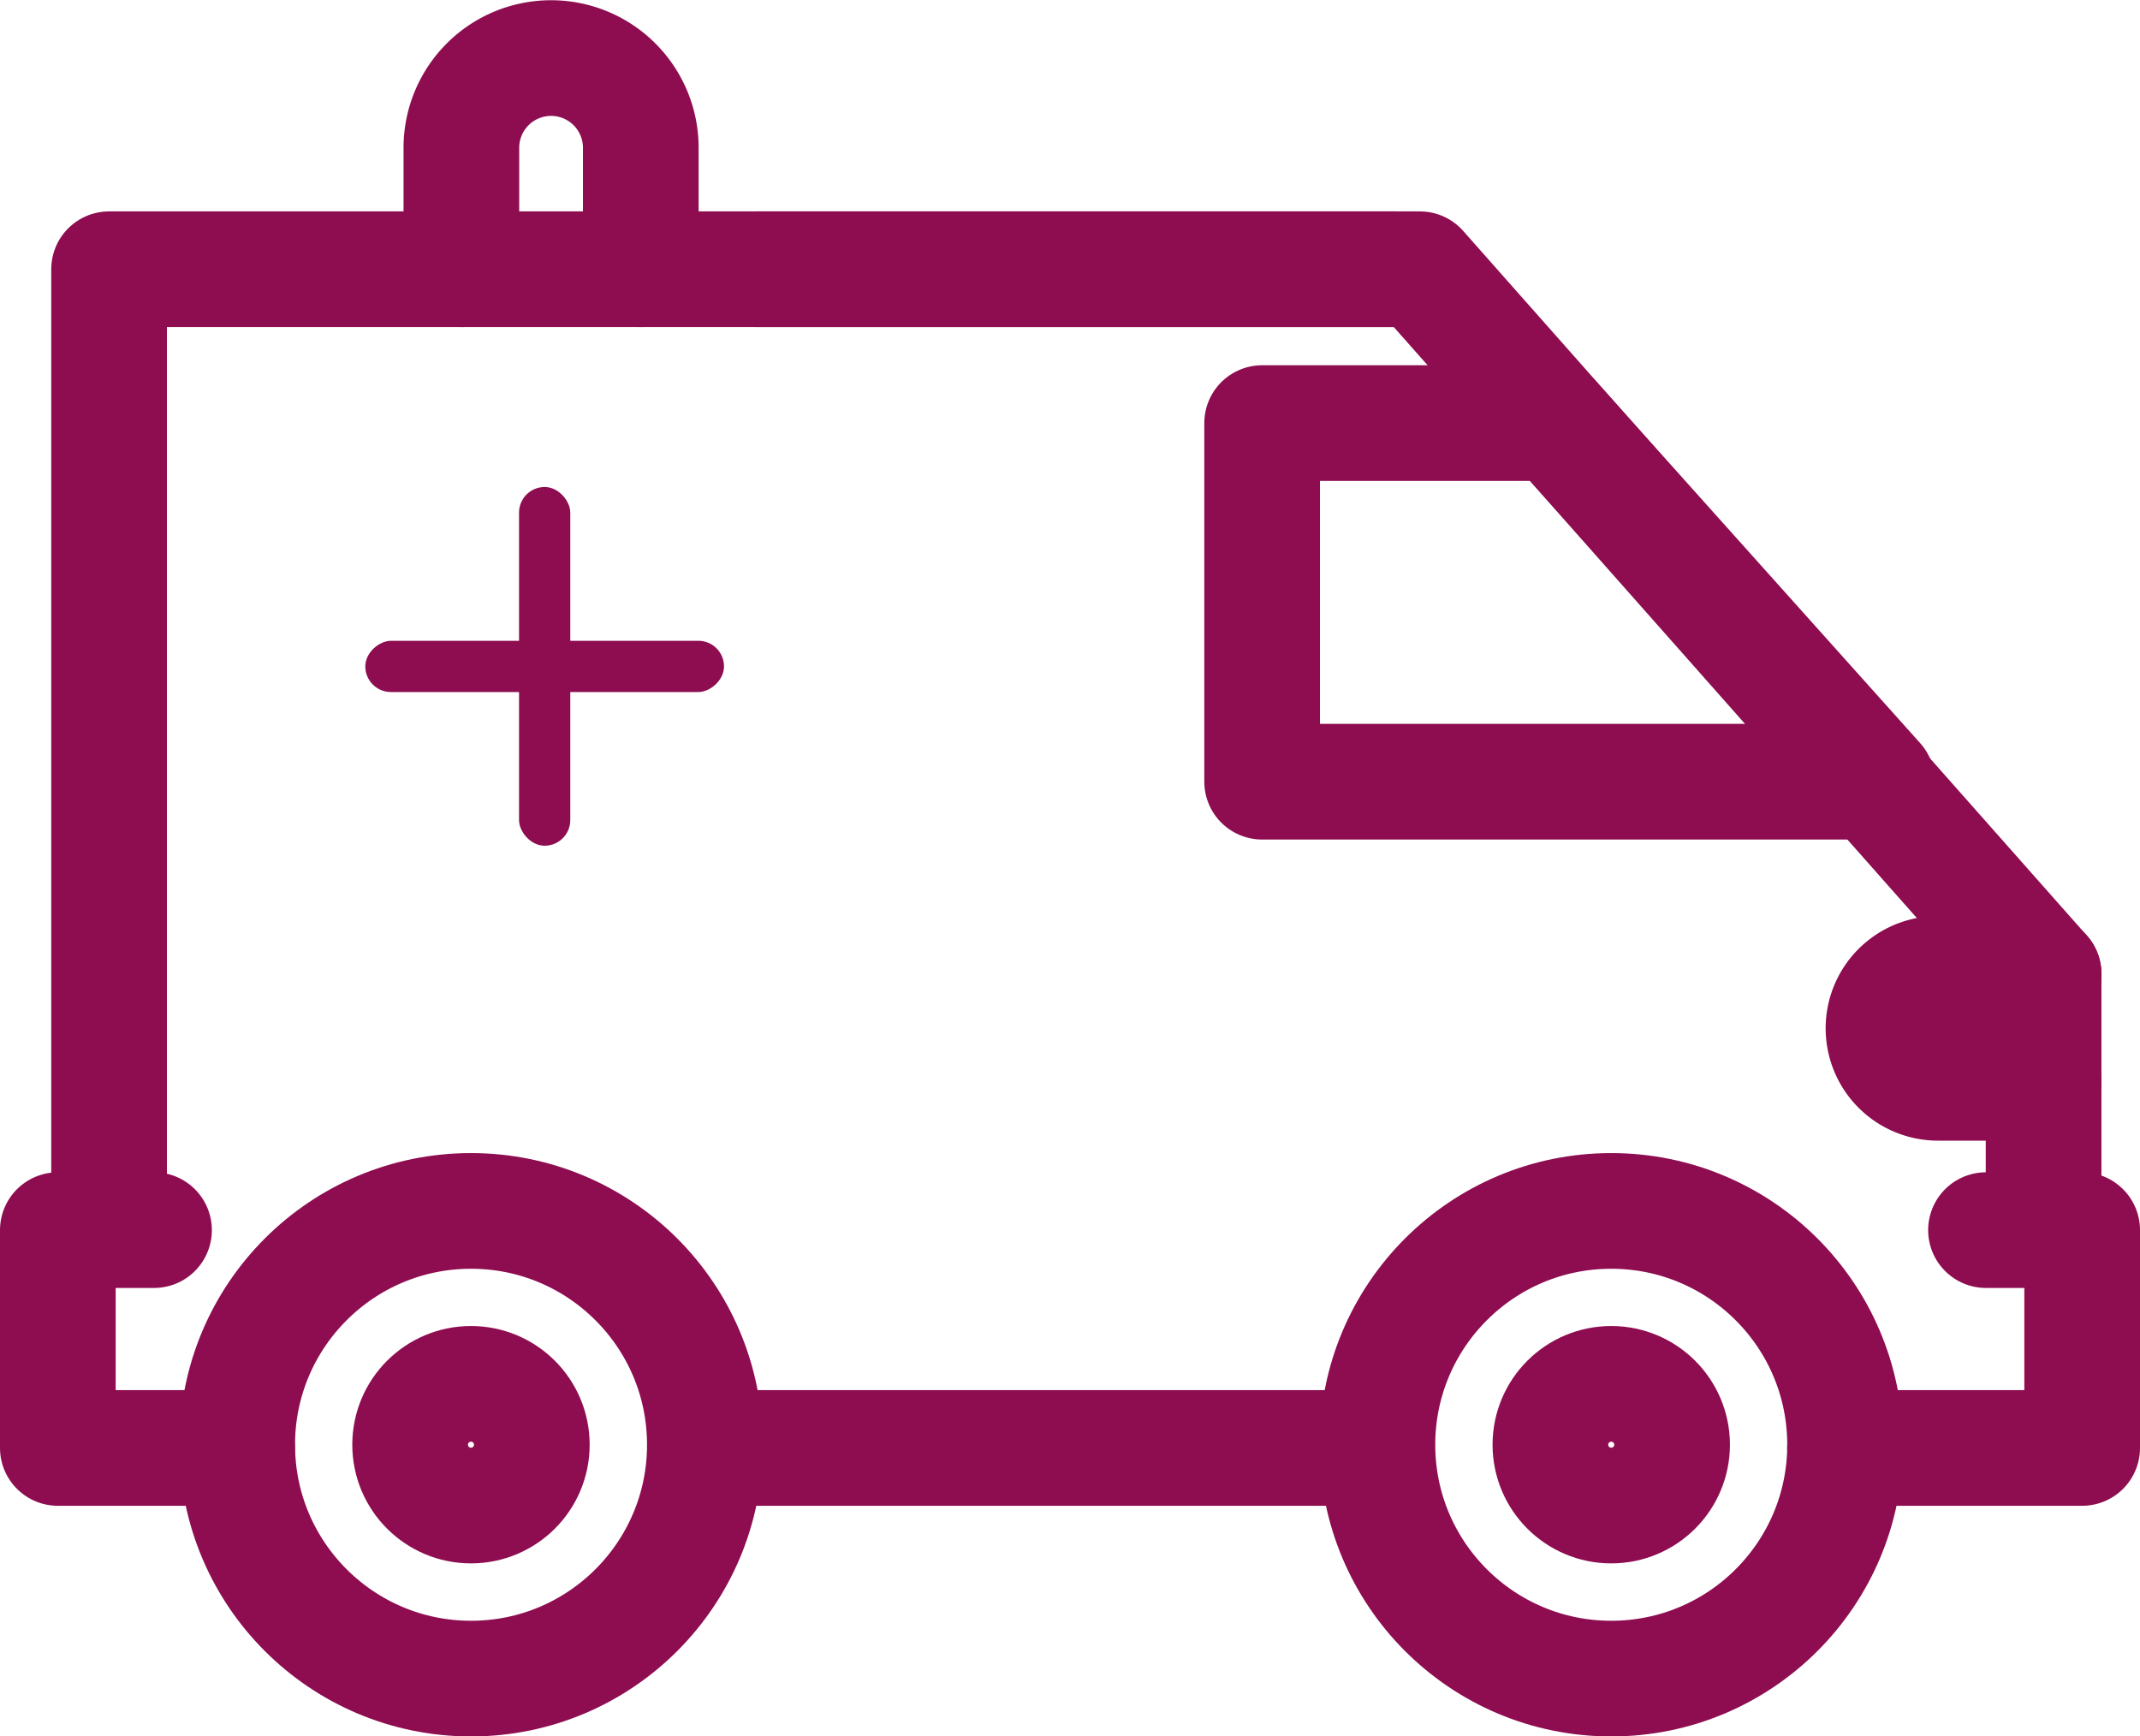 <svg xmlns="http://www.w3.org/2000/svg" width="37" height="30.021" viewBox="0 0 37 30.021"><defs><style>.a,.b{fill:none;stroke-linecap:round;stroke-linejoin:round;stroke-width:2px;}.a{stroke:#aa0f0f;}.b{stroke:#8e0c50;}.c{fill:#8e0c50;}</style></defs><g transform="translate(-694 -4162)"><path class="a" d="M698.1,4187.034"/><path class="a" d="M701.091,4187.034"/><path class="a" d="M706.186,4187.034"/><path class="a" d="M718.148,4187.034"/><path class="b" d="M695.886,4183.268v-16.613h22.261"/><path class="b" d="M698.1,4187.034H695v-3.766h1.663"/><path class="b" d="M725.9,4187.034H730v-3.766h-1.663"/><path class="b" d="M707.072,4166.655h11.477l10.784,12.184v4.429"/><line class="b" x1="11.297" transform="translate(706.408 4187.034)"/><path class="b" d="M726.454,4175.515H715.822v-6.2H720.9Z"/><path class="b" d="M701.977,4166.655v-2.1a1.551,1.551,0,0,1,1.551-1.551h0a1.551,1.551,0,0,1,1.551,1.551v2.1"/><circle class="b" cx="4.043" cy="4.043" r="4.043" transform="translate(698.101 4182.936)"/><circle class="b" cx="1.052" cy="1.052" r="1.052" transform="translate(701.091 4185.926)"/><circle class="b" cx="4.043" cy="4.043" r="4.043" transform="translate(717.815 4182.936)"/><circle class="b" cx="1.052" cy="1.052" r="1.052" transform="translate(720.806 4185.926)"/><path class="b" d="M729.334,4180.721h-1.828a.942.942,0,0,1-.941-.942h0a.941.941,0,0,1,.941-.941h1.828"/><rect class="c" width="0.886" height="6.202" rx="0.443" transform="translate(702.974 4170.42)"/><rect class="c" width="0.886" height="6.202" rx="0.443" transform="translate(700.316 4173.965) rotate(-90)"/></g></svg>